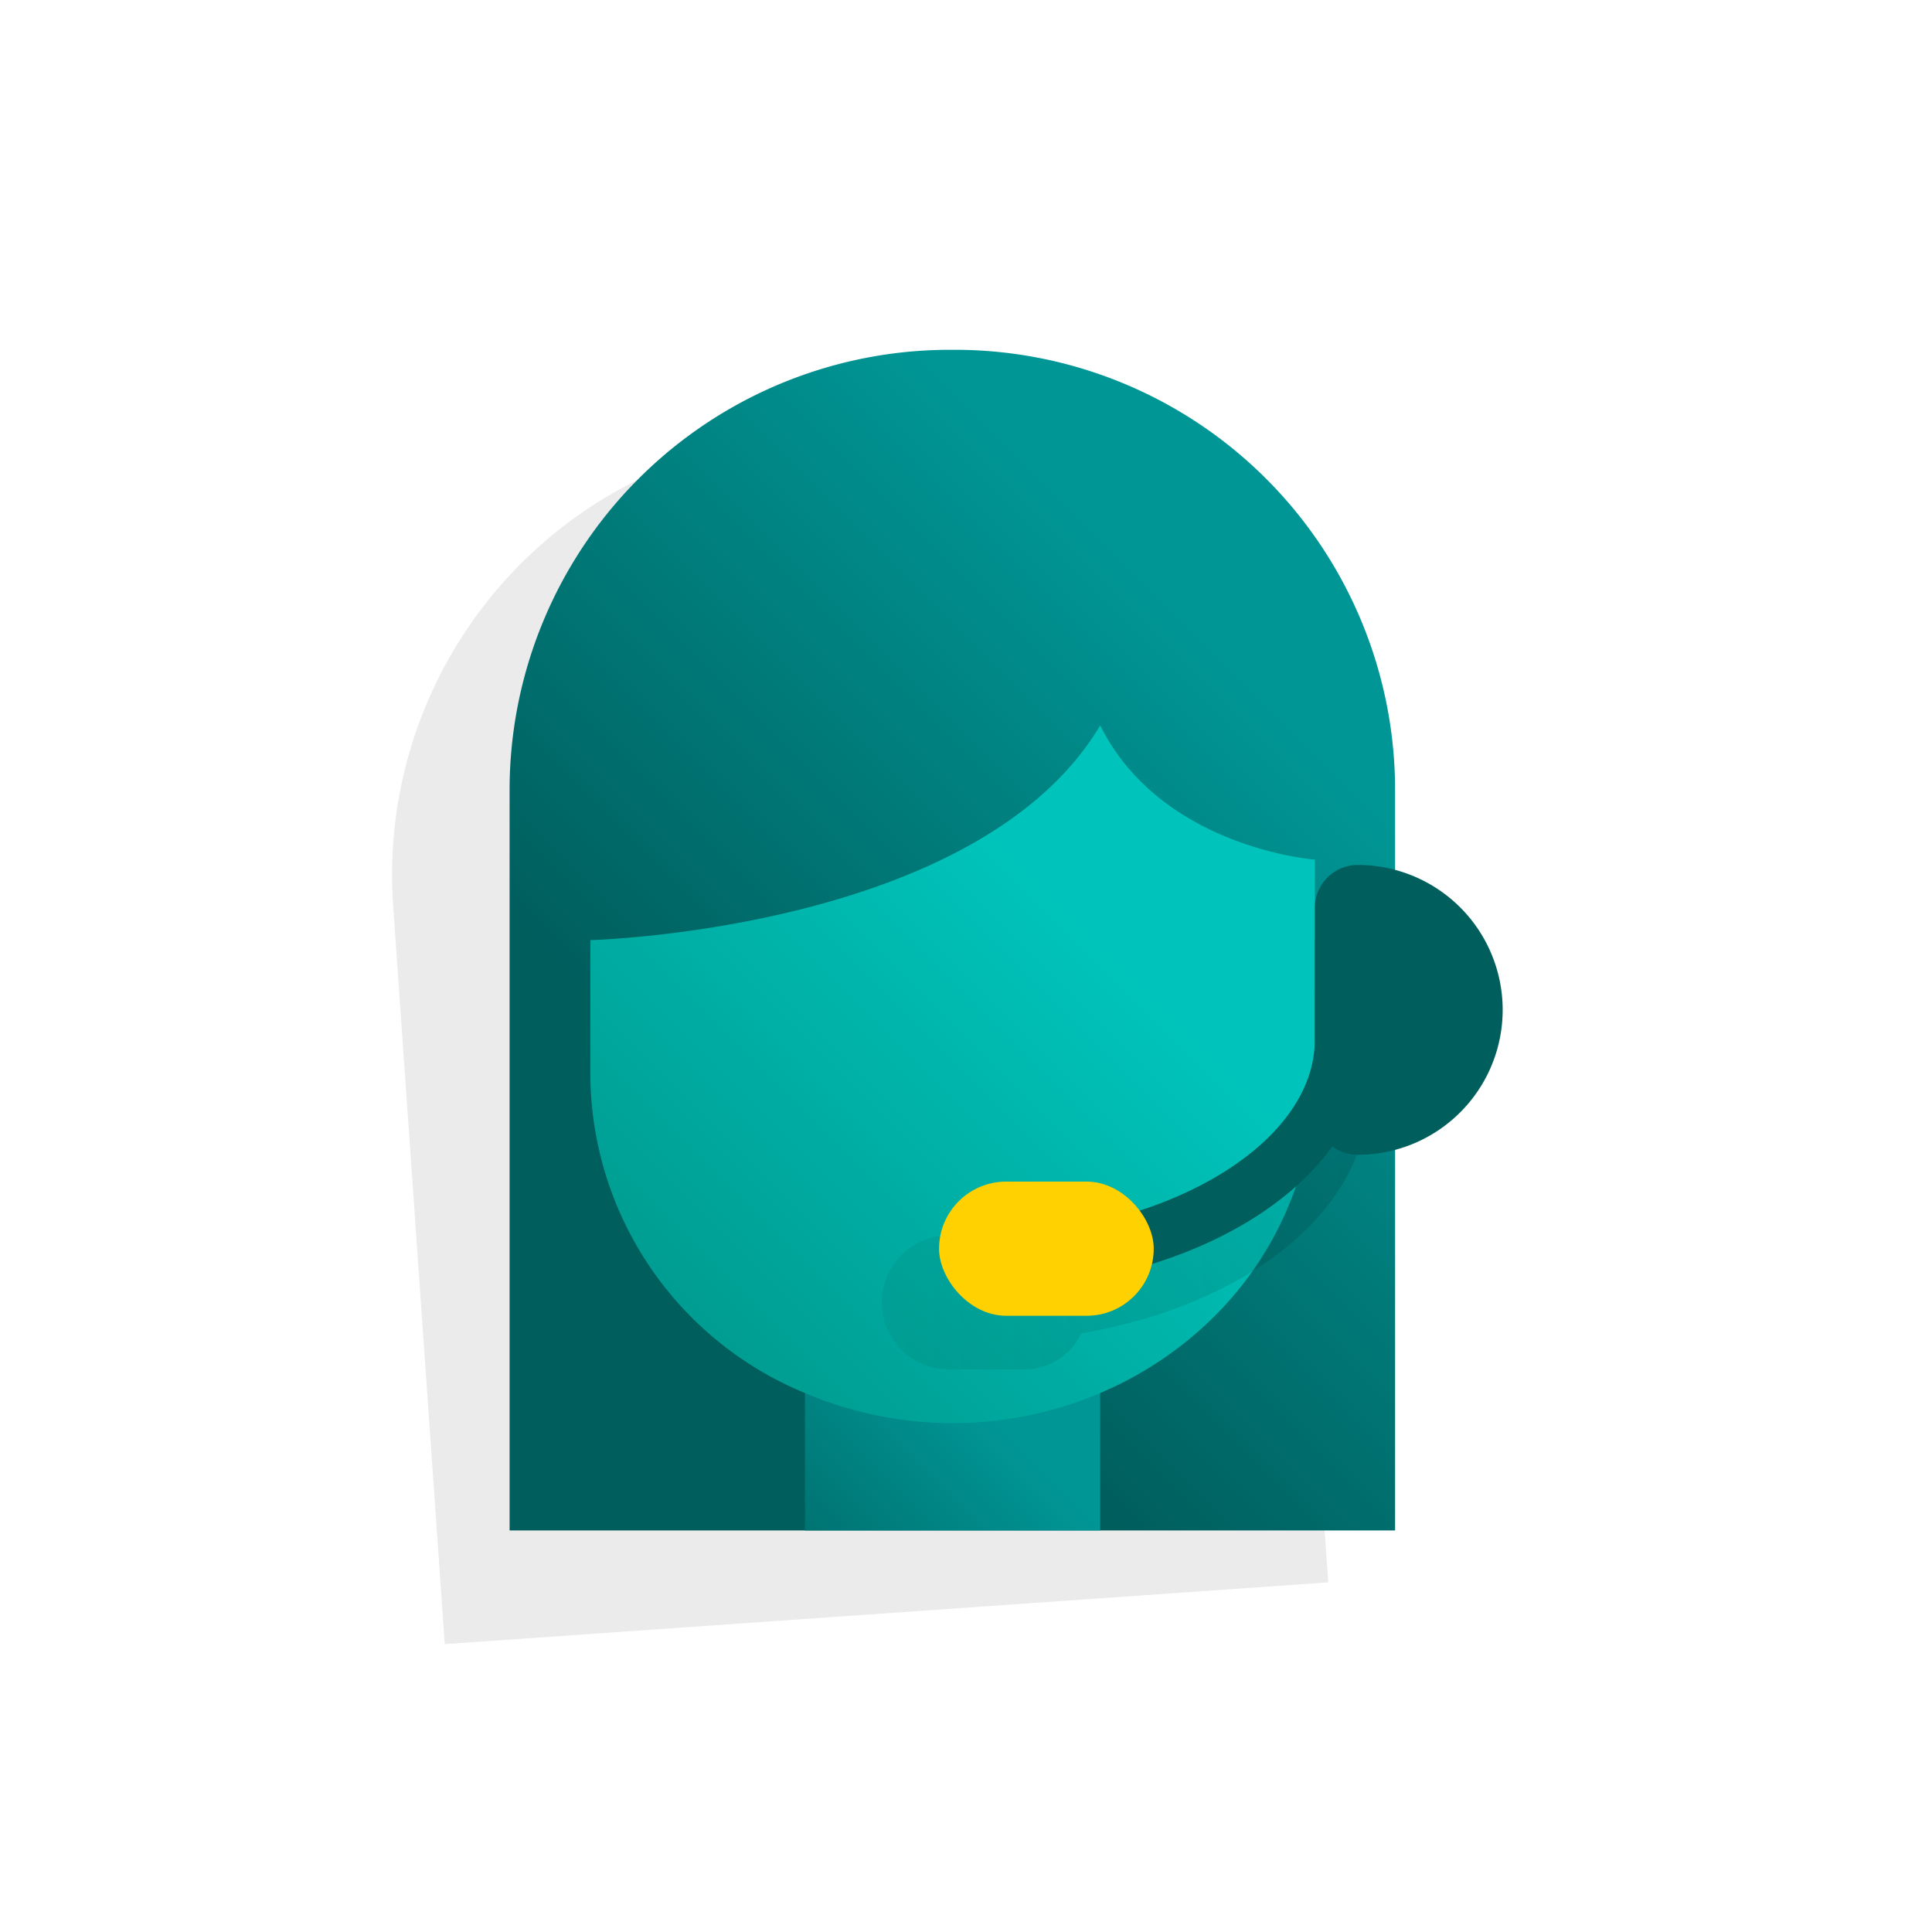 <svg xmlns="http://www.w3.org/2000/svg" xmlns:xlink="http://www.w3.org/1999/xlink" viewBox="0 0 72 72"><defs><style>.cls-1{opacity:0.08;}.cls-2{fill:url(#linear-gradient);}.cls-3{fill:url(#linear-gradient-2);}.cls-4{fill:url(#linear-gradient-3);}.cls-5{fill:url(#linear-gradient-4);}.cls-6{fill:#005e5d;}.cls-7{fill:#ffd100;}</style><linearGradient id="linear-gradient" x1="30.078" y1="45.259" x2="58.293" y2="17.043" gradientTransform="translate(70.991 70.071) rotate(180)" gradientUnits="userSpaceOnUse"><stop offset="0" stop-color="#005e5d"/><stop offset="0.644" stop-color="#009695"/></linearGradient><linearGradient id="linear-gradient-2" x1="27.859" y1="61.612" x2="41.71" y2="47.761" gradientUnits="userSpaceOnUse"><stop offset="0" stop-color="#005e5d"/><stop offset="0.448" stop-color="#008584"/><stop offset="0.644" stop-color="#009695"/></linearGradient><linearGradient id="linear-gradient-3" x1="40.869" y1="34.8" x2="21.764" y2="53.904" gradientUnits="userSpaceOnUse"><stop offset="0" stop-color="#00c4bb"/><stop offset="1" stop-color="#009185"/></linearGradient><linearGradient id="linear-gradient-4" x1="32.996" y1="44.035" x2="50.996" y2="44.035" gradientUnits="userSpaceOnUse"><stop offset="0" stop-opacity="0.05"/><stop offset="1" stop-opacity="0.12"/></linearGradient></defs><title>pi</title><g id="Layer_7" data-name="Layer 7"><path class="cls-1" d="M52.132,39.338a5.387,5.387,0,0,0-4.353-4.9l-.209-2.991A16.407,16.407,0,0,0,30.058,16.222l-.184.013A16.407,16.407,0,0,0,14.651,33.747l1.924,27.525,10.974-.767,10.973-.767L49.5,58.97,48.5,44.8A5.386,5.386,0,0,0,52.132,39.338Z"/><path class="cls-2" d="M19,13.035H52a0,0,0,0,1,0,0V40.628A16.408,16.408,0,0,1,35.588,57.035H35.4A16.408,16.408,0,0,1,19,40.628V13.035A0,0,0,0,1,19,13.035Z" transform="translate(70.991 70.071) rotate(-180)"/><path class="cls-3" d="M41,50.915v6.12H30v-6.12a14.064,14.064,0,0,0,11,0Z"/><path class="cls-4" d="M41,27.035c-4.54,7.64-19,8-19,8v5a12.911,12.911,0,0,0,8,11.88,14.064,14.064,0,0,0,11,0,13.5,13.5,0,0,0,4.01-2.62A12.706,12.706,0,0,0,49,40.035v-8S43.286,31.615,41,27.035Z"/><path class="cls-5" d="M49,37.035v3.714c0,3.137-3.647,5.88-8.64,6.879a2.306,2.306,0,0,0-2.15-1.593H35.364a2.5,2.5,0,0,0,0,5h2.842a2.348,2.348,0,0,0,2.088-1.342C46.53,48.62,51,45.079,51,40.749V37.035Z"/><path class="cls-6" d="M36.5,48.035v-2c6.776,0,12.5-3.337,12.5-7.286V35.035h2v3.714C51,43.956,44.627,48.035,36.5,48.035Z"/><rect class="cls-7" x="34.996" y="44.035" width="8" height="5" rx="2.5"/><path class="cls-6" d="M50.6,43.035h0a1.6,1.6,0,0,1-1.6-1.6v-7.6a1.6,1.6,0,0,1,1.6-1.6h0a5.4,5.4,0,0,1,5.4,5.4h0A5.4,5.4,0,0,1,50.6,43.035Z"/></g></svg>